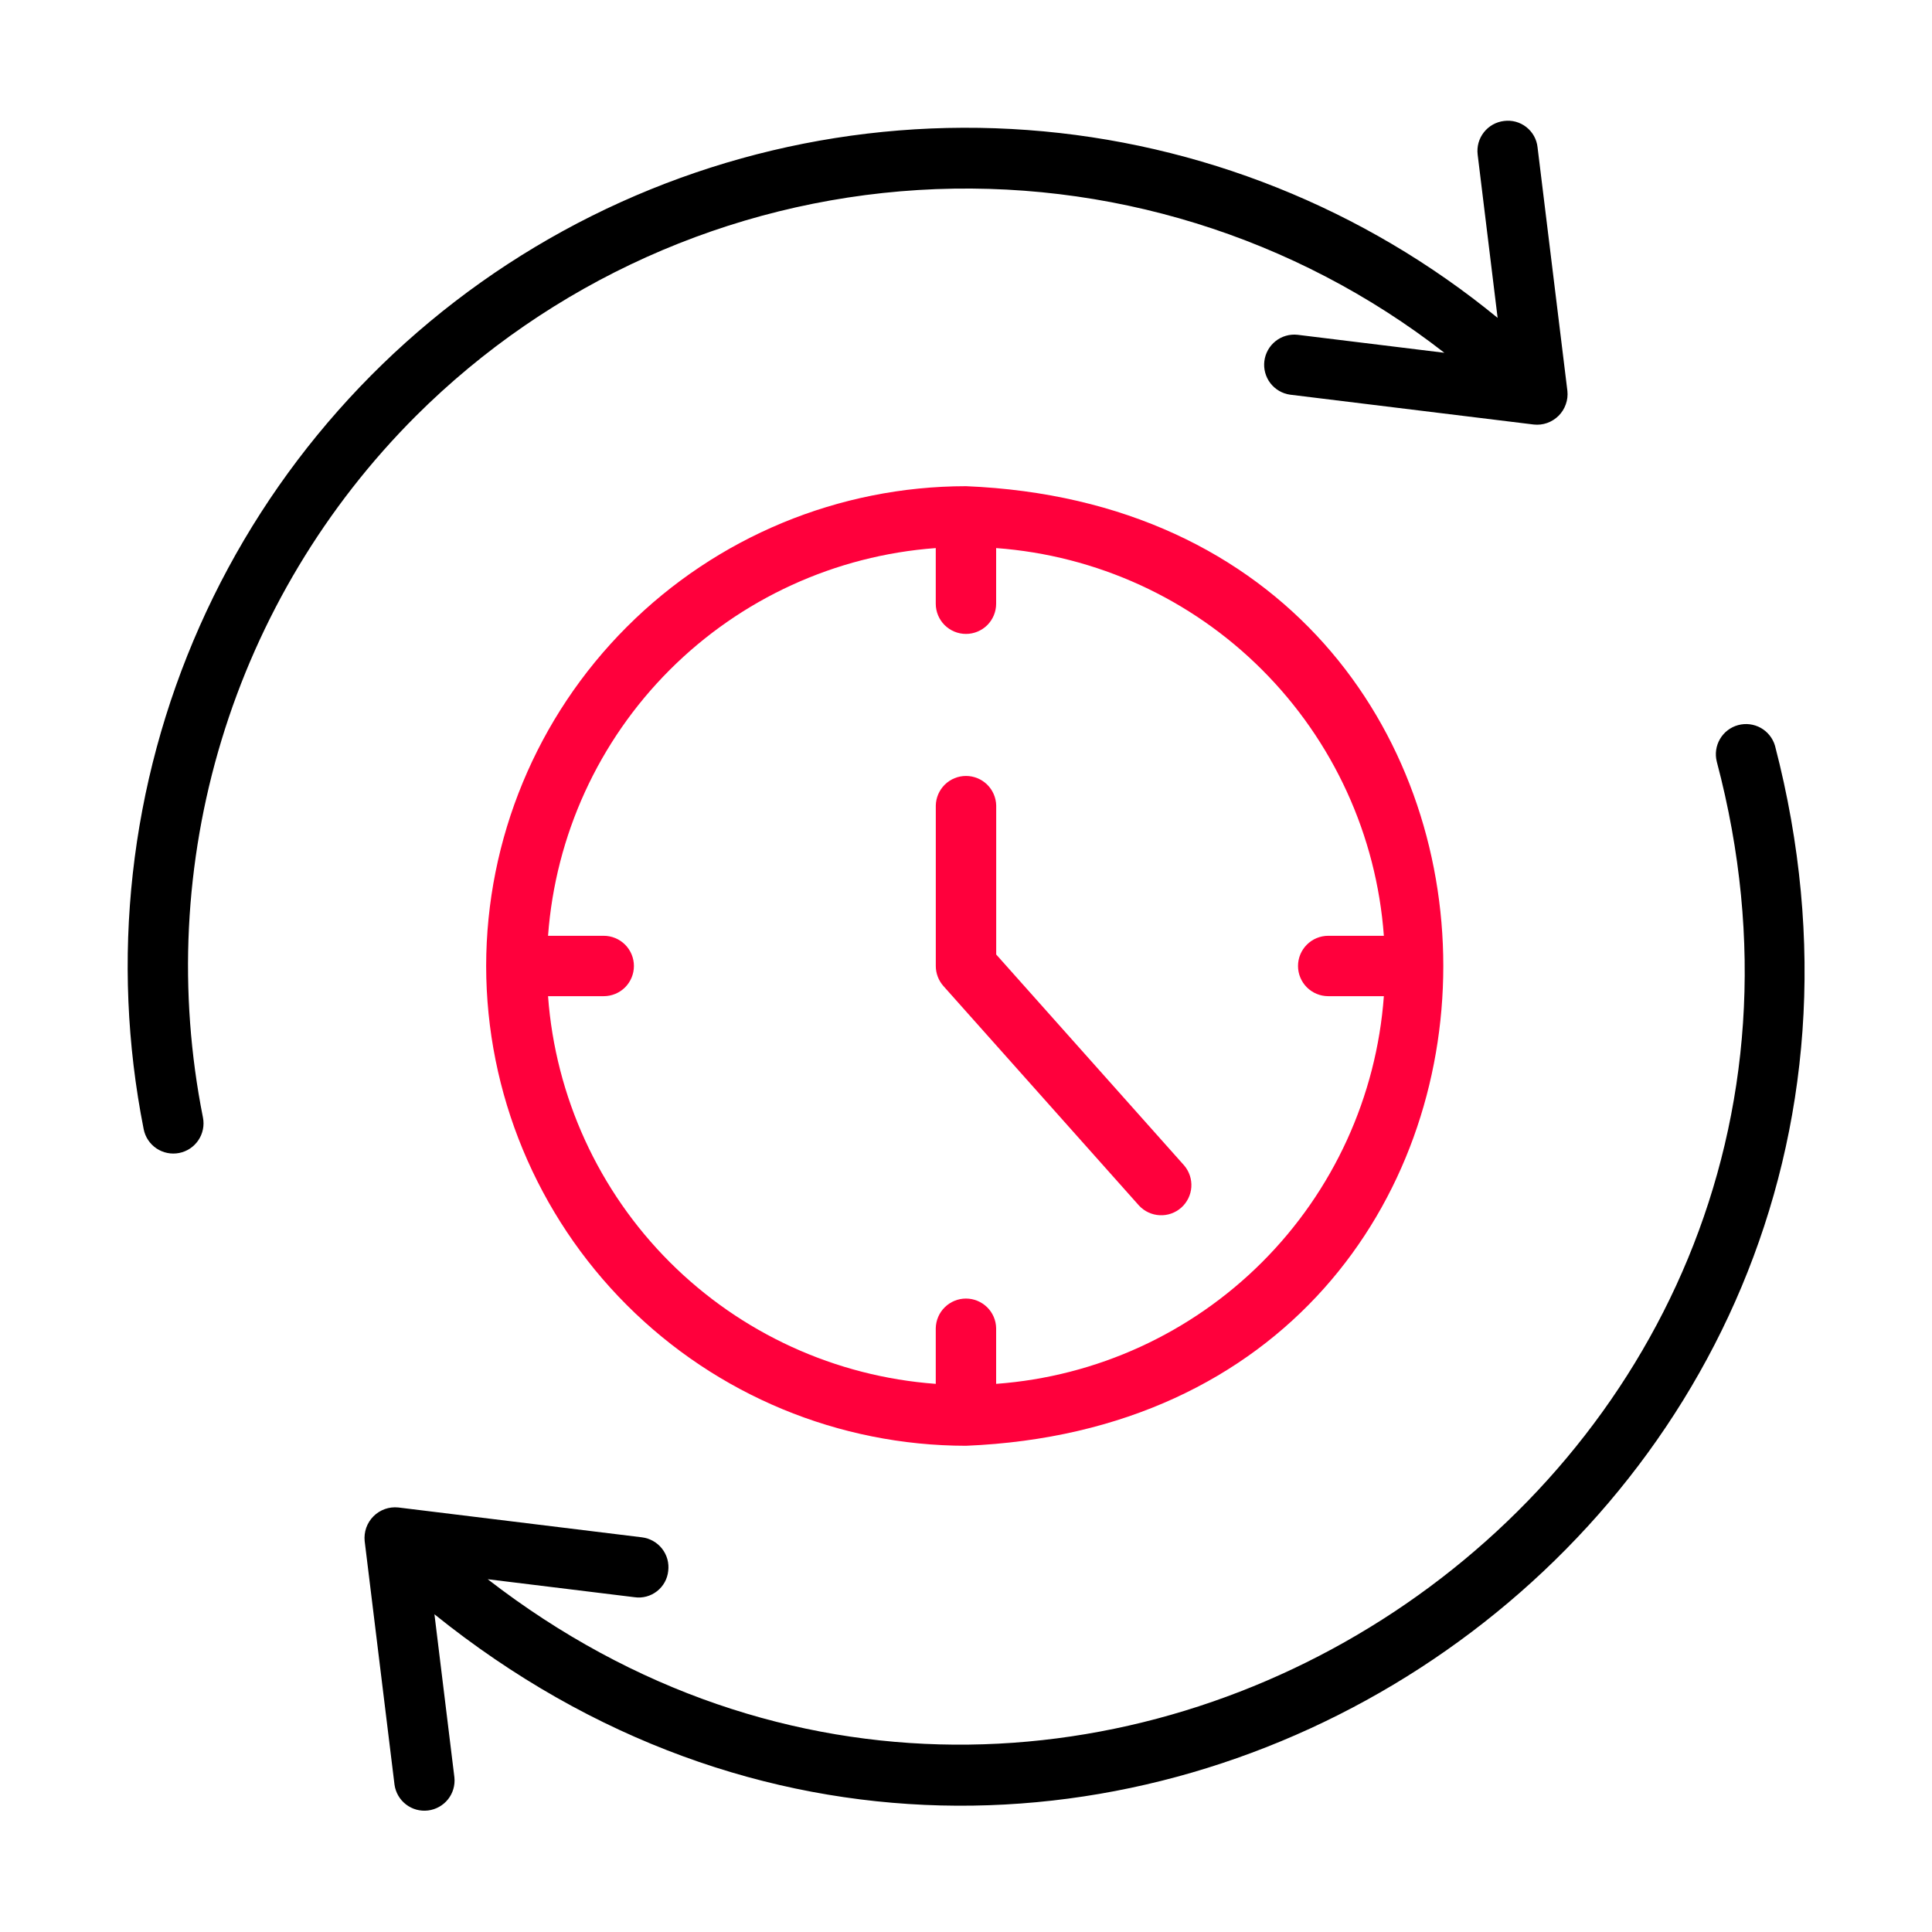 <svg width="60" height="60" viewBox="0 0 60 60" fill="none" xmlns="http://www.w3.org/2000/svg">
<g clip-path="url(#clip0_669_259)">
<path d="M15.098 30C15.102 33.95 16.674 37.738 19.467 40.531C22.261 43.325 26.048 44.896 29.999 44.9C49.768 44.082 49.761 15.914 29.999 15.099C26.048 15.103 22.26 16.674 19.467 19.468C16.673 22.262 15.102 26.049 15.098 30ZM42.977 29.062H41.249C41 29.062 40.762 29.161 40.586 29.337C40.41 29.513 40.311 29.751 40.311 30C40.311 30.248 40.41 30.487 40.586 30.663C40.762 30.838 41 30.937 41.249 30.937H42.977C42.749 34.055 41.407 36.987 39.196 39.197C36.986 41.407 34.054 42.749 30.936 42.977V41.249C30.932 41.003 30.831 40.769 30.656 40.597C30.48 40.425 30.244 40.328 29.999 40.328C29.753 40.328 29.517 40.425 29.342 40.597C29.166 40.769 29.066 41.003 29.061 41.249V42.977C25.944 42.749 23.012 41.407 20.801 39.197C18.591 36.987 17.249 34.055 17.02 30.937H18.75C18.998 30.937 19.237 30.838 19.413 30.663C19.588 30.487 19.687 30.248 19.687 30C19.687 29.751 19.588 29.513 19.413 29.337C19.237 29.161 18.998 29.062 18.75 29.062H17.02C17.249 25.944 18.59 23.013 20.801 20.802C23.012 18.592 25.943 17.25 29.061 17.021V18.75C29.061 18.998 29.16 19.237 29.336 19.413C29.512 19.588 29.75 19.687 29.999 19.687C30.247 19.687 30.486 19.588 30.662 19.413C30.837 19.237 30.936 18.998 30.936 18.75V17.021C34.054 17.25 36.986 18.591 39.196 20.802C41.407 23.013 42.749 25.944 42.977 29.062Z" fill="#FF003C"/>
<path d="M55.125 23.162C55.056 22.926 54.898 22.727 54.684 22.606C54.469 22.486 54.217 22.455 53.979 22.519C53.742 22.583 53.54 22.738 53.416 22.95C53.292 23.162 53.256 23.415 53.316 23.653C59.262 46.117 33.37 63.138 15.146 49.044L19.708 49.603C19.83 49.621 19.955 49.613 20.075 49.581C20.194 49.549 20.306 49.493 20.403 49.417C20.501 49.341 20.582 49.246 20.642 49.138C20.702 49.03 20.739 48.911 20.752 48.788C20.767 48.666 20.759 48.542 20.726 48.423C20.693 48.304 20.637 48.193 20.561 48.096C20.485 47.999 20.391 47.918 20.284 47.858C20.177 47.797 20.059 47.758 19.937 47.743L12.37 46.816C12.229 46.801 12.087 46.818 11.954 46.865C11.82 46.913 11.699 46.989 11.599 47.089C11.499 47.189 11.423 47.31 11.375 47.443C11.328 47.577 11.311 47.719 11.325 47.859L12.252 55.426C12.286 55.669 12.414 55.889 12.609 56.039C12.804 56.189 13.05 56.256 13.293 56.226C13.537 56.196 13.759 56.072 13.913 55.88C14.066 55.688 14.137 55.443 14.112 55.199L13.492 50.133C33.223 66.018 61.506 47.695 55.125 23.162Z" fill="black"/>
<path d="M12.918 12.917C17.09 8.757 22.636 6.263 28.516 5.901C34.397 5.54 40.206 7.337 44.856 10.956L40.294 10.397C40.05 10.371 39.805 10.442 39.613 10.595C39.42 10.748 39.296 10.971 39.266 11.214C39.236 11.458 39.303 11.704 39.452 11.899C39.602 12.094 39.822 12.223 40.065 12.257L47.632 13.184C47.773 13.2 47.915 13.183 48.049 13.136C48.182 13.088 48.303 13.012 48.404 12.912C48.504 12.812 48.58 12.691 48.627 12.557C48.675 12.424 48.692 12.282 48.677 12.141L47.75 4.574C47.737 4.451 47.699 4.332 47.639 4.224C47.579 4.117 47.498 4.022 47.401 3.946C47.303 3.869 47.192 3.814 47.073 3.781C46.953 3.749 46.829 3.741 46.707 3.757C46.584 3.772 46.466 3.811 46.359 3.871C46.252 3.932 46.158 4.013 46.082 4.11C46.006 4.207 45.95 4.318 45.917 4.436C45.884 4.555 45.875 4.679 45.89 4.801L46.51 9.872C42.362 6.47 37.263 4.432 31.913 4.038C26.562 3.644 21.22 4.913 16.618 7.67C12.016 10.428 8.378 14.54 6.202 19.445C4.026 24.349 3.419 29.806 4.462 35.068C4.51 35.312 4.653 35.527 4.86 35.666C5.067 35.804 5.32 35.855 5.564 35.807C5.808 35.759 6.023 35.616 6.161 35.41C6.3 35.203 6.351 34.95 6.303 34.706C5.528 30.81 5.726 26.783 6.88 22.983C8.034 19.182 10.108 15.725 12.918 12.917Z" fill="black"/>
<path d="M30.938 29.643V25.017C30.933 24.772 30.832 24.538 30.657 24.366C30.481 24.194 30.245 24.098 30 24.098C29.754 24.098 29.519 24.194 29.343 24.366C29.168 24.538 29.067 24.772 29.062 25.017V30C29.062 30.23 29.147 30.452 29.3 30.624L35.374 37.441C35.541 37.621 35.772 37.728 36.017 37.74C36.262 37.752 36.502 37.667 36.686 37.504C36.869 37.34 36.981 37.112 36.998 36.867C37.014 36.622 36.934 36.38 36.775 36.194L30.938 29.643Z" fill="#FF003C"/>
</g>
<defs>
<clipPath id="clip0_669_259">
<rect width="60" height="60" fill="white"/>
</clipPath>
</defs>
</svg>
